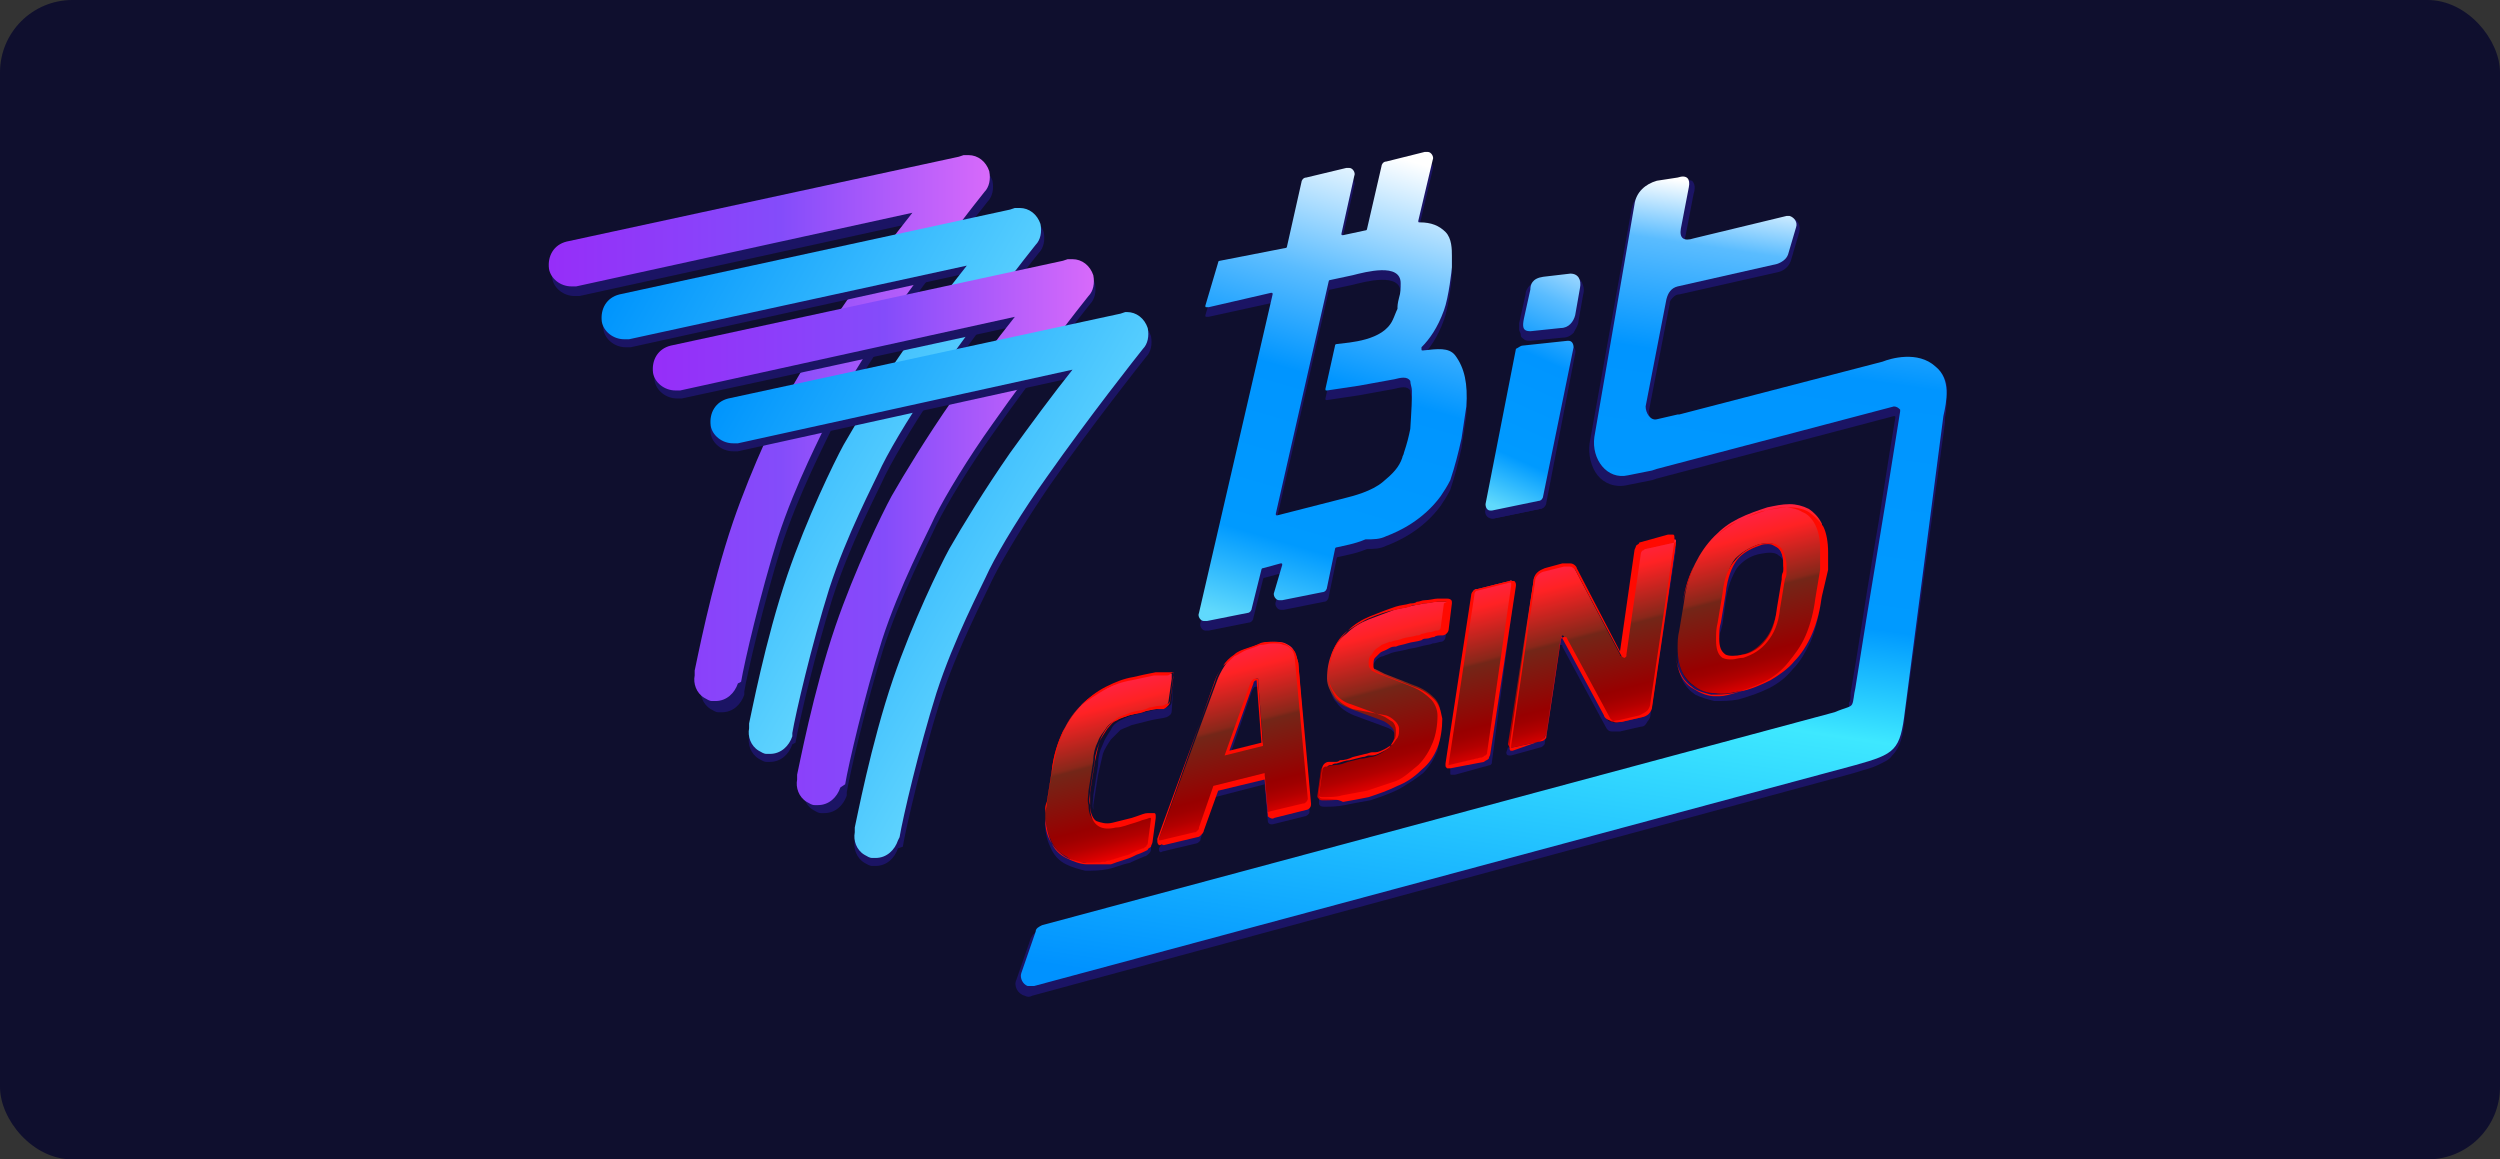 <?xml version="1.0" encoding="utf-8"?>
<svg xmlns="http://www.w3.org/2000/svg" width="138" height="64" viewBox="0 0 138 64" fill="none">
<rect x="0" y="0" width="138" height="64" fill="#333333" stroke="none"/>
<rect width="138" height="64" rx="4" fill="#0F0F2E"/>
<g clip-path="url(#clip0_2882_498)">
<path d="M86.685 15.457L85.183 15.634C84.564 15.722 84.476 15.987 84.387 16.341L84.122 17.932C84.034 18.373 84.122 18.639 84.476 18.639L86.155 18.462C86.597 18.462 86.862 18.02 86.95 17.755L87.215 16.253C87.304 15.811 87.215 15.457 86.685 15.457Z" fill="#1B1464"/>
<path d="M86.508 19.168L84.034 19.433C83.945 19.433 83.768 19.521 83.768 19.698L82.089 28.27C82.089 28.447 82.178 28.535 82.355 28.623C82.355 28.623 82.355 28.623 82.443 28.623L85.006 28.093C85.094 28.093 85.271 28.005 85.271 27.828L86.861 19.61C86.773 19.344 86.685 19.168 86.508 19.168Z" fill="#1B1464"/>
<path fill-rule="evenodd" clip-rule="evenodd" d="M107.01 20.406C106.48 19.964 105.773 19.876 105.243 19.876C104.713 19.876 104.182 20.052 103.917 20.052C103.917 20.052 103.917 20.052 103.829 20.052L92.606 22.969H92.517L91.369 23.234C91.28 23.234 91.192 23.234 91.103 23.057C91.015 22.969 91.015 22.792 91.015 22.703L92.164 16.783C92.164 16.606 92.252 16.517 92.341 16.429C92.429 16.341 92.517 16.252 92.694 16.252L98.173 15.015C98.527 14.927 98.792 14.662 98.88 14.308L99.322 12.806C99.41 12.452 99.234 12.099 98.88 12.011C98.792 12.011 98.703 12.011 98.615 12.011L93.49 13.248C93.401 13.248 93.224 13.336 93.224 13.336C93.136 13.336 93.136 13.336 93.048 13.336C93.048 13.336 92.959 13.248 93.048 12.983L93.49 10.685C93.578 10.42 93.578 10.155 93.401 9.978C93.136 9.89 92.871 9.89 92.606 9.978L91.369 10.243C90.662 10.42 90.131 10.95 90.043 11.657L87.745 24.471C87.657 25.09 87.834 25.797 88.187 26.238C88.541 26.68 89.159 26.945 89.866 26.769L91.192 26.503L91.457 26.415L104.536 22.969C104.624 22.969 104.624 22.969 104.624 23.057C104.182 25.62 103.829 28.183 103.387 30.657C102.945 33.22 102.592 35.782 102.15 38.257C102.15 38.345 102.15 38.345 102.15 38.434C102.15 38.522 102.15 38.699 102.062 38.787C102.062 38.875 102.062 38.964 102.062 38.964C102.062 39.052 102.062 39.052 102.062 39.052C102.062 39.052 101.973 39.141 101.885 39.141C101.796 39.229 101.62 39.229 101.355 39.317H101.266L57.434 51.336C57.169 51.424 56.992 51.601 56.904 51.778L56.108 54.075C55.932 54.429 56.197 54.871 56.55 54.959C56.727 55.047 56.816 55.047 56.992 54.959L102.327 42.675C102.857 42.499 103.299 42.41 103.652 42.233C104.006 42.057 104.271 41.968 104.448 41.703C104.889 41.261 105.066 40.643 105.155 39.494L107.364 23.322C107.364 23.234 107.364 23.145 107.364 23.057C107.452 22.703 107.452 22.262 107.452 21.908C107.541 21.378 107.452 20.848 107.01 20.406Z" fill="#1B1464"/>
<path d="M106.834 20.228C105.861 19.344 104.359 19.786 103.917 19.963L92.694 22.879H92.606L91.457 23.144C91.103 23.233 90.838 22.791 90.838 22.437L91.987 16.517C92.076 16.163 92.252 15.898 92.606 15.81L98.085 14.572C98.35 14.484 98.615 14.307 98.703 14.042L99.145 12.54C99.234 12.275 99.057 12.01 98.792 11.921C98.703 11.921 98.615 11.921 98.615 11.921L93.49 13.158C92.959 13.335 92.694 13.158 92.782 12.628L93.224 10.331C93.313 9.889 93.136 9.624 92.606 9.8L91.457 9.977C90.838 10.154 90.308 10.596 90.22 11.303L88.01 24.116C87.834 25.354 88.717 26.503 89.866 26.237L91.192 25.972L91.457 25.884L104.536 22.437C104.713 22.437 104.801 22.526 104.889 22.614V22.703C104.094 27.828 103.21 32.865 102.415 37.991C102.327 38.344 102.327 38.698 102.238 38.874C102.15 39.051 101.885 39.051 101.266 39.316L57.522 51.07C57.346 51.158 57.169 51.246 57.169 51.423L56.374 53.721C56.285 53.986 56.462 54.339 56.727 54.428C56.815 54.428 56.904 54.428 57.081 54.428L102.415 42.233C104.624 41.614 104.889 41.437 105.154 39.228L107.275 22.968C107.452 22.172 107.717 20.935 106.834 20.228Z" fill="url(#paint0_linear_2882_498)"/>
<path fill-rule="evenodd" clip-rule="evenodd" d="M86.685 15.28C86.95 15.28 87.215 15.369 87.303 15.546C87.392 15.722 87.48 15.987 87.392 16.252L87.127 17.755C87.127 17.931 86.95 18.197 86.862 18.373C86.685 18.55 86.508 18.639 86.243 18.639L84.475 18.815C84.387 18.815 84.21 18.815 84.122 18.727C84.034 18.639 83.945 18.639 83.945 18.462C83.945 18.373 83.857 18.285 83.857 18.197C83.857 18.108 83.857 18.02 83.857 17.843L84.21 16.252C84.21 16.076 84.299 15.899 84.475 15.722C84.652 15.546 84.829 15.457 85.183 15.369L86.685 15.28Z" fill="#1B1464"/>
<path fill-rule="evenodd" clip-rule="evenodd" d="M86.508 18.991C86.773 18.991 87.038 19.256 86.95 19.521L85.359 27.74C85.359 27.917 85.182 28.093 85.006 28.093L82.443 28.624H82.355C82.089 28.624 81.913 28.359 82.001 28.093L83.68 19.521C83.68 19.345 83.857 19.168 84.122 19.168L86.508 18.991Z" fill="#1B1464"/>
<path fill-rule="evenodd" clip-rule="evenodd" d="M85.182 15.279L86.685 15.103C87.126 15.103 87.303 15.456 87.215 15.898L86.95 17.4C86.861 17.754 86.596 18.107 86.154 18.107L84.475 18.284C84.034 18.284 84.034 18.019 84.122 17.577L84.475 15.986C84.475 15.721 84.564 15.368 85.182 15.279ZM84.034 19.079L86.508 18.814H86.596C86.773 18.814 86.861 18.991 86.861 19.168L85.182 27.386C85.182 27.475 85.094 27.651 84.917 27.651L82.355 28.182H82.266C82.089 28.182 82.001 28.005 82.001 27.828L83.68 19.256C83.857 19.168 83.945 19.079 84.034 19.079Z" fill="url(#paint1_linear_2882_498)"/>
<path d="M76.522 30.126C77.229 29.861 78.555 29.242 79.527 27.917C79.704 27.652 79.88 27.387 80.057 27.033C80.322 26.238 80.499 25.531 80.676 24.735C80.764 24.117 80.852 23.587 80.941 22.968C81.029 21.731 80.852 20.847 80.322 20.14C79.969 19.698 79.35 19.787 78.555 19.875C78.466 19.875 78.466 19.875 78.466 19.787V19.698C78.908 19.256 79.35 18.638 79.704 17.666C79.969 16.959 80.145 15.368 80.145 15.28V14.661C80.145 14.308 80.145 13.689 79.792 13.336C79.438 12.982 78.996 12.805 78.378 12.805C78.29 12.805 78.29 12.805 78.29 12.717L79.085 9.359C79.173 9.182 78.996 8.917 78.82 8.917C78.731 8.917 78.731 8.917 78.643 8.917L76.522 9.447C76.345 9.447 76.257 9.624 76.257 9.712L75.462 13.159C75.462 13.159 75.462 13.247 75.373 13.247L74.136 13.512C74.048 13.512 74.048 13.512 74.048 13.424L74.755 10.243C74.843 10.066 74.666 9.801 74.49 9.801C74.401 9.801 74.401 9.801 74.313 9.801L72.104 10.331C71.927 10.331 71.838 10.508 71.838 10.596L71.043 14.131C71.043 14.131 71.043 14.219 70.955 14.219L67.332 14.926C67.332 14.926 67.243 14.926 67.243 15.015L66.536 17.401C66.536 17.489 66.536 17.489 66.625 17.489C66.625 17.489 66.624 17.489 66.713 17.489L70.336 16.694C70.424 16.694 70.424 16.694 70.424 16.782L66.271 34.368C66.183 34.545 66.359 34.81 66.536 34.81C66.625 34.81 66.624 34.81 66.713 34.81L68.922 34.368C69.099 34.368 69.187 34.191 69.187 34.103L69.718 31.982C69.718 31.982 69.718 31.893 69.806 31.893L70.778 31.628C70.866 31.628 70.866 31.628 70.866 31.717L70.424 33.219C70.336 33.396 70.513 33.661 70.69 33.661C70.778 33.661 70.778 33.661 70.866 33.661L73.076 33.219C73.252 33.219 73.341 33.042 73.341 32.954L73.783 30.833C73.783 30.833 73.783 30.745 73.871 30.745C74.225 30.656 74.843 30.568 75.462 30.303C75.815 30.303 76.169 30.303 76.522 30.126ZM77.936 22.438C77.936 22.968 77.848 24.117 77.848 24.205C77.759 24.647 77.671 25.001 77.494 25.531C77.494 25.619 77.406 25.708 77.406 25.796C77.229 26.326 76.876 26.68 76.345 27.122C75.727 27.652 74.666 27.917 74.313 28.005L70.513 28.977C70.424 28.977 70.424 28.977 70.424 28.889L73.341 16.075C73.341 16.075 73.341 15.987 73.429 15.987L74.666 15.722C75.373 15.545 77.317 15.015 77.317 16.163C77.317 16.429 77.317 16.694 77.229 16.959C77.141 17.312 77.141 17.401 77.141 17.577C77.052 17.754 76.964 18.019 76.876 18.196C76.345 19.345 74.49 19.433 73.783 19.522C73.783 19.522 73.694 19.522 73.694 19.61L73.164 21.996C73.164 22.084 73.164 22.084 73.252 22.084C73.871 21.996 74.401 21.908 75.02 21.819L76.964 21.466C77.317 21.377 77.671 21.289 77.848 21.554C77.848 21.731 77.936 21.908 77.936 22.084C77.936 22.173 77.936 22.349 77.936 22.438Z" fill="#1B1464"/>
<path d="M76.522 29.596C77.229 29.331 78.555 28.712 79.527 27.387C79.704 27.122 79.88 26.857 80.057 26.503C80.322 25.708 80.499 25.001 80.676 24.206C80.764 23.587 80.852 23.057 80.941 22.438C81.029 21.201 80.852 20.317 80.322 19.61C79.969 19.168 79.35 19.257 78.555 19.345C78.466 19.345 78.466 19.345 78.466 19.257V19.168C78.908 18.727 79.35 18.108 79.704 17.136C79.969 16.429 80.145 14.838 80.145 14.75V14.131C80.145 13.778 80.145 13.159 79.792 12.806C79.438 12.452 78.996 12.275 78.378 12.275C78.29 12.275 78.29 12.275 78.29 12.187L79.085 8.829C79.173 8.652 78.996 8.387 78.82 8.387C78.731 8.387 78.731 8.387 78.643 8.387L76.522 8.917C76.345 8.917 76.257 9.094 76.257 9.182L75.462 12.629C75.462 12.629 75.462 12.717 75.373 12.717L74.136 12.982C74.048 12.982 74.048 12.982 74.048 12.894L74.755 9.713C74.843 9.536 74.666 9.271 74.49 9.271C74.401 9.271 74.401 9.271 74.313 9.271L72.104 9.801C71.927 9.801 71.838 9.978 71.838 10.066L71.043 13.601C71.043 13.601 71.043 13.689 70.955 13.689L67.332 14.396C67.332 14.396 67.243 14.396 67.243 14.485L66.536 16.871C66.536 16.959 66.536 16.959 66.624 16.959C66.624 16.959 66.624 16.959 66.713 16.959L70.159 16.164C70.248 16.164 70.248 16.164 70.248 16.252L66.183 33.838C66.094 34.015 66.271 34.28 66.448 34.28C66.536 34.28 66.536 34.28 66.624 34.28L68.834 33.838C69.011 33.838 69.099 33.661 69.099 33.573L69.629 31.452C69.629 31.452 69.629 31.364 69.718 31.364L70.69 31.099C70.778 31.099 70.778 31.099 70.778 31.187L70.336 32.689C70.248 32.866 70.424 33.131 70.601 33.131C70.69 33.131 70.69 33.131 70.778 33.131L72.987 32.689C73.164 32.689 73.252 32.512 73.252 32.424L73.694 30.303C73.694 30.303 73.694 30.215 73.783 30.215C74.136 30.126 74.755 30.038 75.373 29.773C75.815 29.773 76.169 29.773 76.522 29.596ZM77.936 21.908C77.936 22.438 77.848 23.587 77.848 23.675C77.759 24.117 77.671 24.471 77.494 25.001C77.494 25.089 77.406 25.178 77.406 25.266C77.229 25.796 76.876 26.15 76.345 26.592C75.727 27.122 74.666 27.387 74.313 27.475L70.513 28.447C70.424 28.447 70.424 28.447 70.424 28.359L73.341 15.545C73.341 15.545 73.341 15.457 73.429 15.457L74.666 15.192C75.373 15.015 77.317 14.485 77.317 15.633C77.317 15.899 77.317 16.164 77.229 16.429C77.141 16.782 77.141 16.871 77.141 17.047C77.052 17.224 76.964 17.489 76.876 17.666C76.345 18.815 74.49 18.903 73.783 18.992C73.783 18.992 73.694 18.992 73.694 19.08L73.164 21.466C73.164 21.554 73.164 21.554 73.252 21.554C73.871 21.466 74.401 21.378 75.02 21.289L76.964 20.936C77.317 20.847 77.671 20.759 77.848 21.024C77.848 21.201 77.936 21.378 77.936 21.554C77.936 21.643 77.936 21.82 77.936 21.908Z" fill="url(#paint2_linear_2882_498)"/>
<path d="M64.768 37.813V37.725L64.68 38.697C64.68 38.874 64.592 38.962 64.415 39.051L63.531 39.227C63.178 39.316 62.824 39.404 62.471 39.492C62.206 39.581 62.029 39.669 61.852 39.758C61.675 39.846 61.41 40.023 61.322 40.288C61.145 40.553 60.968 40.818 60.88 41.083C60.703 41.437 60.615 41.79 60.615 42.232L60.35 43.911C60.35 44.176 60.261 44.441 60.35 44.706V44.795C60.35 44.706 60.35 44.53 60.35 44.441L60.615 42.762C60.703 42.409 60.792 41.967 60.88 41.613C60.968 41.348 61.145 41.083 61.322 40.818C61.499 40.641 61.675 40.465 61.852 40.288C62.029 40.199 62.294 40.111 62.471 40.023C62.824 39.934 63.178 39.846 63.531 39.758C63.885 39.669 64.15 39.669 64.415 39.581C64.592 39.492 64.68 39.404 64.68 39.227L64.768 37.813ZM63.708 45.413L63.531 46.385C63.531 46.474 63.443 46.562 63.443 46.651C63.355 46.739 63.266 46.739 63.178 46.827C62.913 46.916 62.648 47.092 62.382 47.181C61.941 47.358 61.587 47.446 61.145 47.534C60.703 47.623 60.35 47.711 59.908 47.623C59.554 47.623 59.201 47.534 58.848 47.269C58.494 47.092 58.229 46.827 58.052 46.474C57.876 46.12 57.787 45.678 57.699 45.148C57.699 45.325 57.699 45.502 57.699 45.59C57.699 46.12 57.876 46.562 58.052 46.916C58.229 47.269 58.494 47.534 58.848 47.711C59.201 47.888 59.554 47.976 59.908 48.064C60.35 48.064 60.703 48.064 61.145 47.976C61.587 47.888 61.941 47.711 62.382 47.623C62.736 47.446 63.001 47.358 63.178 47.269C63.266 47.269 63.355 47.181 63.443 47.092C63.531 47.004 63.531 46.916 63.531 46.827L63.708 45.59C63.708 45.502 63.708 45.413 63.708 45.413Z" fill="#1B1464"/>
<path d="M64.68 37.462L64.503 38.699C64.503 38.876 64.327 38.964 64.238 39.052C63.973 39.141 63.708 39.141 63.355 39.229C63.001 39.317 62.648 39.406 62.294 39.494C62.029 39.583 61.852 39.671 61.587 39.759C61.41 39.848 61.145 40.024 61.057 40.201C60.88 40.466 60.703 40.643 60.615 40.908C60.438 41.261 60.35 41.615 60.35 41.968L60.085 43.648C60.085 43.913 59.996 44.178 60.085 44.443C60.085 44.973 60.261 45.238 60.527 45.415C60.792 45.503 61.145 45.592 61.499 45.503C61.852 45.415 62.206 45.327 62.559 45.238C62.913 45.15 63.178 45.062 63.443 44.973C63.62 44.973 63.708 44.973 63.708 45.15L63.531 46.387C63.531 46.475 63.443 46.564 63.443 46.652C63.355 46.74 63.266 46.74 63.178 46.829C62.913 46.917 62.648 47.094 62.382 47.182C61.941 47.359 61.587 47.447 61.145 47.536C60.703 47.624 60.35 47.713 59.908 47.624C59.554 47.624 59.201 47.536 58.848 47.271C58.494 47.094 58.229 46.829 58.052 46.475C57.876 46.122 57.787 45.769 57.699 45.238C57.699 45.062 57.699 44.973 57.699 44.796C57.699 44.62 57.699 44.443 57.787 44.266L58.052 42.587C58.141 41.703 58.406 40.996 58.671 40.378C58.936 39.848 59.289 39.317 59.731 38.876C60.085 38.522 60.615 38.169 61.057 37.992C61.587 37.727 62.029 37.55 62.559 37.462C63.001 37.373 63.355 37.285 63.796 37.196C64.061 37.196 64.238 37.196 64.503 37.196C64.592 37.196 64.592 37.196 64.68 37.196C64.68 37.373 64.68 37.373 64.68 37.462Z" fill="url(#paint3_linear_2882_498)"/>
<path d="M60.173 47.712C60.085 47.712 59.996 47.712 59.996 47.712C59.643 47.712 59.201 47.535 58.848 47.359C58.494 47.182 58.229 46.917 58.052 46.563C57.876 46.21 57.787 45.768 57.699 45.238V44.796C57.699 44.619 57.699 44.442 57.787 44.266L58.052 42.587C58.141 41.703 58.406 40.908 58.671 40.377C58.936 39.847 59.289 39.317 59.731 38.875C60.085 38.522 60.527 38.168 61.057 37.903C61.587 37.638 62.029 37.461 62.559 37.373C62.913 37.284 63.355 37.196 63.796 37.108C64.061 37.108 64.238 37.108 64.503 37.108C64.592 37.108 64.68 37.108 64.68 37.108C64.768 37.108 64.768 37.196 64.768 37.284V37.373L64.592 38.698C64.592 38.875 64.415 39.052 64.238 39.14C64.061 39.14 63.973 39.14 63.796 39.14C63.62 39.14 63.443 39.228 63.266 39.228L63.089 39.317C62.824 39.405 62.559 39.405 62.294 39.494C62.117 39.582 61.852 39.582 61.675 39.759C61.41 39.847 61.322 40.024 61.145 40.201C60.968 40.466 60.792 40.731 60.703 40.908C60.615 41.261 60.438 41.614 60.438 41.968L60.173 43.647C60.173 43.912 60.085 44.177 60.173 44.442C60.173 44.884 60.35 45.238 60.527 45.326C60.792 45.414 61.057 45.503 61.41 45.414C61.764 45.326 62.117 45.238 62.471 45.149L62.736 45.061C63.001 44.973 63.178 44.884 63.355 44.884H63.443C63.531 44.884 63.62 44.884 63.708 44.884C63.796 44.884 63.796 44.973 63.796 45.061V45.149L63.62 46.475C63.62 46.563 63.531 46.652 63.531 46.74C63.443 46.828 63.355 46.828 63.355 46.917C63.178 47.005 63.001 47.094 62.736 47.182L62.559 47.27C62.206 47.447 61.764 47.535 61.322 47.712C60.88 47.712 60.527 47.712 60.173 47.712ZM64.415 37.284C64.15 37.284 63.973 37.284 63.708 37.284C63.266 37.373 62.913 37.461 62.471 37.55C61.941 37.638 61.41 37.815 60.968 38.08C60.527 38.345 60.085 38.61 59.643 38.963C59.201 39.405 58.848 39.935 58.671 40.466C58.406 40.996 58.229 41.791 58.052 42.675L57.787 44.354C57.787 44.531 57.699 44.708 57.699 44.884V45.326C57.699 45.856 57.876 46.298 58.052 46.563C58.229 46.828 58.494 47.094 58.759 47.27C59.024 47.447 59.466 47.535 59.82 47.624C60.261 47.624 60.703 47.624 61.057 47.535C61.499 47.447 61.941 47.27 62.294 47.182L62.471 47.094C62.648 47.005 62.824 46.917 63.089 46.828C63.178 46.828 63.178 46.74 63.266 46.74C63.266 46.652 63.355 46.652 63.355 46.563L63.531 45.238C63.531 45.149 63.531 45.149 63.531 45.149C63.531 45.149 63.531 45.149 63.443 45.149C63.266 45.238 63.089 45.238 62.913 45.326L62.648 45.414C62.294 45.503 61.941 45.68 61.587 45.68C61.234 45.768 60.88 45.768 60.615 45.591C60.35 45.414 60.173 45.061 60.173 44.531C60.173 44.266 60.173 44.089 60.173 43.735L60.438 42.056C60.527 41.614 60.615 41.261 60.703 40.908C60.792 40.642 60.968 40.377 61.145 40.112C61.322 39.935 61.499 39.759 61.764 39.582C62.029 39.494 62.206 39.405 62.471 39.317C62.736 39.228 63.001 39.228 63.266 39.14L63.443 39.052C63.62 39.052 63.796 38.963 63.973 38.963C64.15 38.963 64.238 38.963 64.327 38.875C64.503 38.875 64.592 38.787 64.592 38.61L64.768 37.284V37.196V37.108C64.503 37.284 64.503 37.284 64.415 37.284Z" fill="#FF0A01"/>
<path d="M69.453 37.638C69.453 37.55 69.453 37.55 69.453 37.462H69.364C69.276 37.462 69.188 37.55 69.099 37.727L67.774 41.615L67.95 41.527L69.099 38.169C69.188 37.992 69.188 37.904 69.364 37.904C69.453 37.904 69.453 37.904 69.453 37.904C69.453 37.992 69.453 37.992 69.453 38.08L69.718 41.085L69.453 37.638ZM69.453 37.638C69.453 37.55 69.453 37.55 69.453 37.462H69.364C69.276 37.462 69.188 37.55 69.099 37.727L67.774 41.615L67.95 41.527L69.099 38.169C69.188 37.992 69.188 37.904 69.364 37.904C69.453 37.904 69.453 37.904 69.453 37.904C69.453 37.992 69.453 37.992 69.453 38.08L69.718 41.085L69.453 37.638ZM72.281 44.443C72.192 44.531 72.104 44.62 72.104 44.62L70.336 45.062C70.248 45.062 70.248 45.062 70.16 45.062C70.071 45.062 70.071 44.973 70.071 44.885L69.894 42.852L67.155 43.559L66.36 45.857C66.36 45.945 66.271 46.034 66.271 46.034C66.183 46.122 66.183 46.122 66.094 46.122L64.239 46.564H64.15L63.974 46.829V46.917C63.974 47.006 64.062 47.094 64.15 47.006L66.006 46.564C66.094 46.564 66.183 46.475 66.183 46.475C66.271 46.387 66.271 46.387 66.271 46.299L67.067 44.001L69.806 43.294L69.983 45.327C69.983 45.415 70.071 45.503 70.16 45.503H70.248L72.015 45.062C72.104 45.062 72.192 44.973 72.192 44.973C72.281 44.885 72.281 44.885 72.281 44.797V44.443ZM69.453 37.638C69.453 37.55 69.453 37.55 69.453 37.462H69.364C69.276 37.462 69.188 37.55 69.099 37.727L67.774 41.615L67.95 41.527L69.099 38.169C69.188 37.992 69.188 37.904 69.364 37.904C69.453 37.904 69.453 37.904 69.453 37.904C69.453 37.992 69.453 37.992 69.453 38.08L69.718 41.085L69.453 37.638Z" fill="#1B1464"/>
<path d="M72.281 44.266C72.281 44.354 72.281 44.443 72.192 44.443C72.104 44.531 72.104 44.531 72.015 44.531L70.248 44.973C70.16 44.973 70.071 44.973 69.983 44.885V44.796L69.806 42.764L67.067 43.471L66.271 45.768C66.271 45.857 66.183 45.945 66.183 45.945C66.094 46.033 66.094 46.033 66.006 46.033L64.15 46.475C64.062 46.475 63.974 46.475 63.974 46.387V46.299L67.155 37.638C67.243 37.373 67.42 37.02 67.597 36.755C67.774 36.489 67.95 36.313 68.216 36.136C68.392 35.959 68.657 35.871 68.922 35.782C69.188 35.694 69.364 35.606 69.629 35.517C69.894 35.429 70.071 35.429 70.336 35.429C70.513 35.429 70.778 35.429 70.955 35.517C71.132 35.606 71.308 35.694 71.397 35.871C71.485 36.047 71.574 36.224 71.662 36.578L72.281 44.266ZM69.453 37.638C69.453 37.55 69.453 37.55 69.453 37.462H69.364C69.276 37.462 69.188 37.55 69.099 37.727L67.774 41.526L69.718 40.996L69.453 37.638Z" fill="url(#paint4_linear_2882_498)"/>
<path d="M64.062 46.652C63.974 46.652 63.974 46.652 63.974 46.652C63.974 46.652 63.885 46.564 63.885 46.475C63.885 46.475 63.885 46.387 63.885 46.299L67.067 37.638C67.155 37.285 67.332 37.02 67.508 36.755C67.685 36.489 67.862 36.313 68.127 36.136C68.304 35.959 68.569 35.871 68.834 35.782C69.099 35.694 69.364 35.606 69.541 35.517C69.718 35.429 69.983 35.429 70.248 35.429C70.425 35.429 70.69 35.429 70.867 35.517C71.132 35.606 71.22 35.782 71.397 35.871C71.574 36.047 71.574 36.313 71.662 36.578L72.369 44.354C72.369 44.443 72.369 44.531 72.281 44.62C72.192 44.708 72.104 44.708 72.104 44.708L70.336 45.15C70.248 45.238 70.071 45.15 69.983 45.061V44.973L69.806 43.029L67.243 43.647L66.448 45.857C66.448 45.945 66.36 46.033 66.271 46.122C66.183 46.21 66.094 46.21 66.094 46.21L64.239 46.652C64.062 46.564 64.062 46.652 64.062 46.652ZM70.425 35.517C70.336 35.517 70.336 35.517 70.248 35.517C69.983 35.517 69.806 35.606 69.541 35.606C69.364 35.694 69.099 35.782 68.834 35.871C68.569 35.959 68.392 36.136 68.127 36.224C67.95 36.401 67.774 36.578 67.508 36.755C67.332 37.02 67.155 37.285 67.067 37.55L63.974 46.299V46.387C63.974 46.387 63.974 46.387 64.062 46.387L65.918 45.945C66.006 45.945 66.006 45.945 66.094 45.857C66.183 45.768 66.183 45.768 66.183 45.68L66.978 43.382L69.806 42.675L69.983 44.796C69.983 44.796 70.071 44.885 70.071 44.796L71.927 44.354C72.015 44.354 72.015 44.354 72.104 44.266C72.104 44.266 72.192 44.178 72.192 44.089L71.485 36.489C71.485 36.224 71.397 35.959 71.308 35.871C71.22 35.782 71.043 35.606 70.867 35.606C70.69 35.517 70.513 35.517 70.425 35.517ZM67.597 41.703L69.011 37.727C69.099 37.55 69.188 37.462 69.276 37.462C69.364 37.462 69.453 37.462 69.453 37.462C69.453 37.55 69.453 37.55 69.453 37.638L69.718 41.173L67.597 41.703ZM69.364 37.55C69.276 37.55 69.188 37.638 69.188 37.727L67.862 41.438L69.629 40.996L69.364 37.55Z" fill="#FF0A01"/>
<path d="M80.057 33.75L79.88 34.722C79.88 34.899 79.792 34.987 79.615 34.987C79.527 34.987 79.35 34.987 79.173 35.075L78.466 35.252C78.201 35.341 77.936 35.341 77.671 35.429C77.406 35.517 77.141 35.517 76.876 35.606H76.787C76.699 35.606 76.522 35.694 76.434 35.694C76.257 35.782 76.169 35.782 76.08 35.871C75.992 35.959 75.992 35.959 75.903 36.048C75.903 36.048 75.815 36.136 75.815 36.224C75.727 36.401 75.727 36.489 75.727 36.666C75.727 36.755 75.727 36.755 75.727 36.843V36.755C75.815 36.666 75.903 36.489 75.992 36.401C76.08 36.313 76.257 36.224 76.345 36.224C76.522 36.136 76.611 36.136 76.787 36.048C77.052 35.959 77.229 35.959 77.583 35.871C77.848 35.782 78.113 35.782 78.378 35.694C78.643 35.606 78.908 35.606 79.085 35.517C79.262 35.517 79.438 35.429 79.527 35.429C79.704 35.429 79.792 35.252 79.792 35.164L80.057 33.75ZM79.527 39.936C79.527 40.289 79.438 40.643 79.262 40.996C79.085 41.438 78.731 41.88 78.466 42.233C78.113 42.587 77.671 42.941 77.141 43.117C76.611 43.382 76.169 43.559 75.55 43.736C75.108 43.824 74.666 43.913 74.136 44.001C73.783 44.089 73.429 44.089 72.987 44.089C72.899 44.089 72.811 44.089 72.811 44.001V44.355C72.811 44.443 72.899 44.531 73.076 44.531C73.429 44.531 73.783 44.531 74.225 44.443C74.666 44.355 75.108 44.266 75.638 44.178C76.169 44.001 76.699 43.824 77.229 43.559C77.671 43.294 78.113 43.029 78.555 42.675C78.908 42.322 79.173 41.88 79.35 41.438C79.438 40.996 79.527 40.466 79.527 39.936ZM76.964 40.024C76.876 39.936 76.699 39.759 76.434 39.671L74.755 39.052C74.313 38.875 73.959 38.699 73.783 38.345C73.606 38.08 73.517 37.727 73.429 37.373C73.429 37.55 73.429 37.638 73.429 37.815C73.429 38.169 73.517 38.522 73.783 38.787C73.959 39.052 74.313 39.317 74.755 39.494L76.434 40.113C76.699 40.201 76.876 40.289 76.964 40.466C77.052 40.554 77.052 40.643 77.141 40.731C77.141 40.643 77.141 40.466 77.141 40.378C77.052 40.289 77.052 40.113 76.964 40.024Z" fill="#1B1464"/>
<path d="M80.057 33.308L79.88 34.633C79.88 34.81 79.792 34.899 79.615 34.899C79.527 34.899 79.35 34.899 79.173 34.987C78.996 35.075 78.731 35.075 78.466 35.164C78.201 35.252 77.936 35.252 77.671 35.34C77.406 35.429 77.141 35.429 76.876 35.517C76.699 35.517 76.611 35.606 76.434 35.694C76.257 35.782 76.169 35.782 76.08 35.871C75.992 35.959 75.903 36.047 75.815 36.224C75.727 36.401 75.727 36.489 75.727 36.666C75.727 36.754 75.815 36.931 75.903 36.931C76.08 37.02 76.257 37.108 76.434 37.196L78.024 37.815C78.555 37.992 78.908 38.257 79.173 38.522C79.438 38.787 79.527 39.14 79.527 39.494C79.527 40.024 79.438 40.554 79.262 41.085C79.085 41.526 78.731 41.968 78.466 42.322C78.113 42.675 77.671 43.029 77.141 43.206C76.611 43.471 76.169 43.647 75.55 43.824C75.108 43.913 74.666 44.001 74.136 44.089C73.783 44.178 73.429 44.178 72.987 44.178C72.811 44.178 72.811 44.089 72.722 44.001V43.913L72.899 42.587C72.899 42.41 72.987 42.322 73.164 42.322C73.341 42.322 73.517 42.233 73.694 42.233C73.959 42.233 74.136 42.145 74.401 42.057L75.108 41.88C75.373 41.88 75.55 41.792 75.638 41.792C75.815 41.792 75.992 41.703 76.169 41.615C76.345 41.526 76.434 41.438 76.611 41.35C76.699 41.261 76.876 41.085 76.876 40.996C76.964 40.819 76.964 40.643 76.964 40.466C76.964 40.289 76.876 40.201 76.787 40.112C76.699 40.024 76.522 39.847 76.257 39.759L74.578 39.14C74.136 38.964 73.783 38.787 73.606 38.434C73.429 38.168 73.252 37.815 73.252 37.461C73.252 36.931 73.341 36.489 73.517 36.047C73.694 35.606 73.959 35.252 74.313 34.987C74.666 34.633 75.108 34.368 75.55 34.192C75.992 34.015 76.522 33.838 76.964 33.661C77.229 33.573 77.494 33.573 77.759 33.485C78.024 33.396 78.29 33.396 78.555 33.308C78.82 33.308 79.085 33.22 79.262 33.22C79.438 33.22 79.615 33.22 79.792 33.22C79.969 33.131 80.057 33.22 80.057 33.308Z" fill="url(#paint5_linear_2882_498)"/>
<path d="M73.076 44.089C72.811 44.089 72.811 44.001 72.811 43.824V43.736L72.987 42.41C72.987 42.233 73.164 42.056 73.341 42.056H73.429C73.517 42.056 73.606 42.056 73.694 42.056C73.783 42.056 73.871 42.056 73.959 41.968C74.225 41.968 74.49 41.88 74.666 41.791L75.373 41.615C75.462 41.615 75.638 41.526 75.727 41.526C75.815 41.526 75.903 41.526 75.903 41.526C76.08 41.526 76.257 41.438 76.434 41.349C76.611 41.261 76.699 41.173 76.876 41.084C76.964 40.996 77.052 40.819 77.141 40.731C77.229 40.554 77.229 40.466 77.229 40.201C77.229 40.112 77.141 39.936 77.052 39.847C76.964 39.759 76.787 39.582 76.522 39.494L74.666 39.14C74.225 38.964 73.871 38.698 73.694 38.433C73.517 38.08 73.341 37.815 73.341 37.461C73.341 36.931 73.429 36.401 73.606 35.959C73.783 35.517 74.048 35.163 74.401 34.81C74.755 34.456 75.197 34.191 75.638 34.015C76.08 33.838 76.522 33.661 77.052 33.484C77.317 33.396 77.583 33.396 77.848 33.308C77.936 33.308 78.113 33.308 78.201 33.219C78.378 33.219 78.466 33.131 78.643 33.131C78.908 33.131 79.173 33.043 79.35 33.043C79.527 33.043 79.704 33.043 79.88 33.043C80.057 33.043 80.145 33.131 80.145 33.219V33.308L79.969 34.722C79.969 34.898 79.792 35.075 79.615 35.075H79.527C79.438 35.075 79.262 35.075 79.173 35.163C78.996 35.163 78.908 35.252 78.731 35.252C78.643 35.252 78.555 35.252 78.466 35.34C78.201 35.429 77.936 35.429 77.671 35.517C77.406 35.605 77.229 35.605 77.052 35.694H76.964C76.787 35.694 76.699 35.782 76.522 35.87C76.345 35.959 76.257 35.959 76.169 36.047C76.08 36.136 75.992 36.224 75.903 36.312C75.815 36.401 75.815 36.578 75.815 36.754C75.815 36.843 75.815 36.931 75.903 37.019C76.08 37.108 76.257 37.196 76.434 37.284L78.025 37.903C78.555 38.08 78.908 38.345 79.173 38.61C79.438 38.875 79.527 39.229 79.615 39.67C79.615 40.201 79.527 40.819 79.35 41.261C79.173 41.703 78.908 42.145 78.466 42.498C78.025 42.94 77.583 43.205 77.141 43.382C76.611 43.647 76.08 43.824 75.55 44.001C75.108 44.089 74.666 44.177 74.136 44.266C73.783 44.089 73.429 44.089 73.076 44.089ZM79.88 33.219C79.704 33.219 79.615 33.219 79.35 33.219C79.173 33.219 78.908 33.308 78.643 33.308C78.466 33.308 78.378 33.396 78.201 33.396C78.113 33.396 77.936 33.396 77.848 33.484C77.583 33.573 77.317 33.573 77.052 33.661C76.522 33.75 76.08 33.926 75.638 34.103C75.197 34.28 74.843 34.545 74.401 34.81C74.048 35.075 73.783 35.429 73.606 35.87C73.429 36.312 73.341 36.754 73.341 37.284C73.341 37.638 73.429 37.903 73.694 38.257C73.871 38.522 74.225 38.787 74.578 38.875L76.257 39.494C76.522 39.582 76.699 39.759 76.876 39.847C76.964 39.936 77.052 40.112 77.052 40.289C77.052 40.554 77.052 40.731 76.964 40.819C76.876 40.996 76.787 41.084 76.699 41.261C76.611 41.349 76.434 41.438 76.257 41.526C76.08 41.615 75.903 41.703 75.727 41.703C75.638 41.703 75.638 41.703 75.55 41.703C75.462 41.703 75.373 41.791 75.197 41.791L74.49 41.968C74.313 41.968 74.048 42.056 73.783 42.145C73.694 42.145 73.606 42.145 73.517 42.233C73.429 42.233 73.341 42.233 73.252 42.322H73.164C73.076 42.322 72.987 42.41 72.987 42.587L72.811 43.912C72.811 43.912 72.811 44.001 72.987 44.001C73.429 44.001 73.783 44.001 74.048 43.912C74.49 43.824 75.02 43.736 75.462 43.647C75.992 43.47 76.522 43.294 77.052 43.117C77.494 42.94 77.848 42.587 78.29 42.233C78.643 41.88 78.908 41.438 79.085 40.996C79.262 40.554 79.35 40.024 79.35 39.494C79.35 39.14 79.173 38.787 78.996 38.61C78.731 38.345 78.378 38.08 77.936 37.903L76.345 37.284C76.08 37.196 75.903 37.108 75.727 37.019C75.638 36.931 75.55 36.843 75.55 36.666C75.55 36.489 75.55 36.312 75.638 36.224C75.727 36.136 75.815 35.959 75.903 35.87C75.992 35.782 76.169 35.694 76.257 35.605C76.434 35.517 76.522 35.517 76.699 35.429H76.787C76.964 35.34 77.229 35.34 77.406 35.252C77.671 35.163 77.936 35.163 78.201 35.075C78.29 35.075 78.378 35.075 78.466 34.987C78.643 34.987 78.731 34.898 78.908 34.898C79.085 34.898 79.173 34.81 79.262 34.81H79.35C79.438 34.81 79.527 34.722 79.527 34.633L79.704 33.308L79.88 33.219C79.969 33.219 79.969 33.219 79.88 33.219Z" fill="#FF0A01"/>
<path d="M83.591 32.69V32.602L82.266 41.615C82.266 41.704 82.178 41.792 82.178 41.792C82.089 41.88 82.089 41.88 82.001 41.88L80.233 42.322C80.145 42.322 80.145 42.322 80.057 42.322V42.587V42.676C80.057 42.764 80.057 42.764 80.145 42.764C80.145 42.764 80.233 42.764 80.322 42.764L81.912 42.322C82.001 42.322 82.178 42.234 82.266 42.234C82.354 42.146 82.354 42.146 82.354 42.057L83.591 32.69Z" fill="#1B1464"/>
<path d="M83.592 32.248L82.178 41.527C82.178 41.616 82.09 41.704 82.09 41.704C82.001 41.792 82.001 41.792 81.913 41.792L80.145 42.234C80.057 42.234 80.057 42.234 79.969 42.234L79.88 42.146V42.058L81.294 32.779C81.294 32.602 81.383 32.514 81.559 32.514L83.327 32.072C83.415 31.983 83.504 32.072 83.592 32.248Z" fill="url(#paint6_linear_2882_498)"/>
<path d="M80.057 42.411C80.057 42.411 79.969 42.411 79.88 42.411C79.792 42.323 79.792 42.323 79.792 42.234V42.146L81.206 32.867C81.206 32.69 81.383 32.514 81.559 32.514L83.327 32.072C83.415 32.072 83.504 32.072 83.592 32.072C83.592 32.072 83.68 32.16 83.68 32.248V32.337L82.266 41.616C82.266 41.704 82.178 41.792 82.178 41.881C82.09 41.969 82.001 41.969 81.913 42.057L80.057 42.411ZM79.969 42.234C80.057 42.234 80.057 42.234 79.969 42.234L81.825 41.792C81.913 41.792 81.913 41.704 82.001 41.704C82.09 41.616 82.09 41.616 82.09 41.527L83.415 32.337V32.248C83.415 32.16 83.415 32.16 83.415 32.16C83.415 32.16 83.415 32.16 83.327 32.16L81.559 32.602C81.471 32.602 81.383 32.69 81.383 32.867L79.969 42.146V42.234Z" fill="#FF0A01"/>
<path d="M92.517 30.303C92.517 30.214 92.517 30.214 92.429 30.214L91.103 38.963C91.103 39.14 91.015 39.228 90.927 39.316C90.838 39.405 90.662 39.493 90.573 39.582L89.424 39.847C89.248 39.847 89.159 39.935 88.982 39.847C88.806 39.847 88.717 39.758 88.629 39.582L87.038 36.577L86.243 35.163C86.243 35.075 86.154 35.075 86.154 35.075L86.066 35.163L85.624 38.344L85.271 40.554C85.271 40.642 85.182 40.73 85.182 40.73C85.271 40.819 85.182 40.907 85.094 40.907L83.503 41.261C83.415 41.261 83.327 41.261 83.238 41.261L83.15 41.526C83.15 41.703 83.238 41.703 83.415 41.703L85.006 41.261C85.094 41.261 85.182 41.172 85.182 41.172C85.271 41.084 85.271 41.084 85.271 40.996L85.713 38.256L86.066 35.693C86.066 35.605 86.066 35.605 86.154 35.605C86.243 35.605 86.243 35.605 86.243 35.693L86.862 36.842L88.629 40.112C88.717 40.289 88.806 40.377 88.982 40.377C89.159 40.377 89.248 40.377 89.424 40.377L90.573 40.112C90.75 40.112 90.838 40.023 90.927 39.847C91.015 39.758 91.103 39.582 91.103 39.493L92.517 30.303Z" fill="#1B1464"/>
<path d="M92.517 29.86L91.192 38.962C91.192 39.139 91.103 39.228 91.015 39.316C90.927 39.404 90.75 39.493 90.662 39.581L89.513 39.846C89.336 39.846 89.248 39.934 89.071 39.846C88.894 39.846 88.806 39.758 88.717 39.581L86.331 35.163C86.331 35.074 86.243 35.074 86.243 35.074L86.154 35.163L85.359 40.465C85.359 40.553 85.271 40.642 85.271 40.642C85.271 40.907 85.182 40.907 85.094 40.907L83.503 41.26C83.327 41.26 83.327 41.26 83.238 41.083L84.652 32.069C84.652 31.893 84.741 31.804 84.829 31.716C84.917 31.628 85.094 31.539 85.182 31.451L86.154 31.186C86.331 31.186 86.42 31.186 86.596 31.186C86.773 31.186 86.862 31.274 86.95 31.451L89.424 36.135C89.424 36.223 89.513 36.223 89.513 36.223C89.513 36.223 89.513 36.223 89.601 36.223V36.135L90.396 30.567C90.396 30.479 90.485 30.39 90.485 30.39C90.573 30.302 90.573 30.302 90.662 30.302L92.252 29.949C92.429 29.683 92.517 29.772 92.517 29.86Z" fill="url(#paint7_linear_2882_498)"/>
<path d="M83.503 41.439C83.415 41.439 83.415 41.439 83.415 41.439C83.327 41.439 83.327 41.35 83.327 41.262V41.173L84.652 32.071C84.652 31.895 84.741 31.718 84.829 31.629C85.006 31.453 85.094 31.453 85.271 31.364L86.243 31.099C86.42 31.099 86.508 31.099 86.685 31.099C86.862 31.099 87.038 31.276 87.038 31.364L89.424 35.96L90.22 30.392C90.22 30.304 90.308 30.215 90.308 30.127C90.396 30.039 90.485 30.039 90.485 29.95L92.075 29.509C92.164 29.509 92.252 29.509 92.341 29.509C92.429 29.509 92.429 29.597 92.429 29.685V29.862L91.103 38.788C91.103 38.964 91.015 39.141 90.927 39.229C90.838 39.318 90.662 39.406 90.485 39.494L89.336 39.76C89.159 39.76 89.071 39.848 88.894 39.76C88.717 39.76 88.541 39.583 88.541 39.494L86.154 35.076C86.154 35.076 86.154 35.076 86.154 35.164L85.359 40.467C85.359 40.555 85.271 40.643 85.271 40.732C85.183 40.82 85.094 40.82 85.006 40.908L83.503 41.439ZM86.508 31.276C86.42 31.276 86.331 31.276 86.331 31.276L85.271 31.541C85.183 31.541 85.006 31.629 84.917 31.718C84.829 31.806 84.741 31.895 84.741 32.071L83.415 41.173V41.262H83.503L85.094 40.908C85.183 40.908 85.183 40.82 85.271 40.82C85.359 40.732 85.359 40.732 85.359 40.643L86.154 35.341C86.154 35.253 86.243 35.164 86.331 35.164C86.42 35.164 86.508 35.164 86.508 35.253L88.894 39.671C88.982 39.76 89.071 39.848 89.159 39.848C89.248 39.848 89.424 39.848 89.513 39.848L90.662 39.583C90.75 39.583 90.927 39.494 91.015 39.406C91.103 39.318 91.192 39.141 91.192 39.053L92.517 29.95C92.517 29.95 92.517 29.95 92.429 29.95L90.838 30.304C90.75 30.304 90.75 30.392 90.662 30.392C90.662 30.392 90.573 30.481 90.573 30.569L89.778 36.136V36.225L89.689 36.313C89.689 36.313 89.601 36.313 89.513 36.225L86.95 31.453C86.862 31.364 86.773 31.276 86.685 31.276C86.596 31.276 86.596 31.276 86.508 31.276Z" fill="#FF0A01"/>
<path d="M94.903 34.544C94.903 34.809 94.815 35.074 94.903 35.251V35.339C94.903 35.162 94.903 34.986 94.992 34.809L94.903 34.544ZM100.824 30.832C100.824 31.009 100.824 31.186 100.736 31.362L100.471 32.953C100.382 33.66 100.205 34.367 99.94 34.986C99.675 35.604 99.322 36.046 98.968 36.488C98.615 36.93 98.173 37.283 97.643 37.548C97.112 37.813 96.494 38.079 95.964 38.167C95.522 38.255 95.168 38.344 94.638 38.255C94.284 38.255 93.931 38.167 93.578 37.902C93.224 37.725 93.047 37.46 92.871 37.106C92.694 36.753 92.606 36.311 92.606 35.869C92.606 35.958 92.606 36.134 92.606 36.223C92.606 36.753 92.694 37.195 92.871 37.548C93.047 37.902 93.312 38.167 93.578 38.344C93.931 38.52 94.284 38.609 94.638 38.697C95.08 38.697 95.522 38.697 95.964 38.609C96.582 38.432 97.112 38.255 97.643 37.99C98.173 37.725 98.615 37.372 98.968 36.93C99.41 36.488 99.675 35.958 99.94 35.427C100.205 34.809 100.382 34.102 100.471 33.395L100.736 31.804C100.736 31.628 100.824 31.451 100.824 31.274C100.824 31.186 100.824 31.009 100.824 30.832ZM98.526 31.097C98.526 30.655 98.35 30.302 98.173 30.125C97.908 29.948 97.643 29.948 97.201 30.037C96.671 30.213 96.229 30.479 95.875 30.832C95.522 31.274 95.345 31.893 95.257 32.688L94.903 34.367C94.903 34.455 94.903 34.455 94.903 34.544C94.903 34.809 94.815 35.074 94.903 35.251V35.339C94.903 35.162 94.903 34.986 94.992 34.809L95.08 34.455L95.257 33.218C95.345 32.423 95.61 31.804 95.875 31.362C96.229 30.921 96.671 30.655 97.201 30.567C97.643 30.479 97.996 30.479 98.173 30.655C98.35 30.744 98.526 31.009 98.526 31.451C98.526 31.274 98.526 31.186 98.526 31.097Z" fill="#1B1464"/>
<path d="M100.736 30.392C100.736 30.568 100.736 30.745 100.736 30.834C100.736 31.01 100.736 31.187 100.647 31.364L100.471 32.954C100.382 33.661 100.205 34.368 99.94 34.987C99.675 35.517 99.41 36.047 98.968 36.489C98.615 36.931 98.173 37.285 97.643 37.55C97.112 37.815 96.494 38.08 95.964 38.168C95.522 38.257 95.168 38.345 94.638 38.257C94.284 38.257 93.931 38.168 93.578 37.903C93.312 37.727 93.047 37.461 92.871 37.108C92.694 36.754 92.606 36.313 92.606 35.782C92.606 35.429 92.606 35.164 92.694 34.81L92.959 33.22C93.047 32.513 93.224 31.806 93.578 31.099C93.843 30.568 94.196 30.038 94.638 29.596C95.08 29.154 95.433 28.889 95.964 28.624C96.494 28.359 97.024 28.182 97.554 28.006C97.996 27.917 98.35 27.829 98.791 27.829C99.145 27.829 99.498 27.917 99.852 28.094C100.117 28.271 100.382 28.536 100.559 28.889C100.647 29.331 100.736 29.773 100.736 30.392ZM98.438 31.099C98.438 30.657 98.261 30.303 98.085 30.127C97.819 29.95 97.554 29.95 97.112 30.038C96.582 30.215 96.14 30.48 95.787 30.834C95.433 31.275 95.257 31.894 95.168 32.689L94.903 34.368C94.815 34.633 94.815 34.987 94.815 35.252C94.815 35.694 94.992 36.047 95.168 36.136C95.433 36.313 95.698 36.313 96.14 36.136C96.671 36.047 97.112 35.694 97.466 35.252C97.819 34.81 97.996 34.192 98.173 33.396L98.438 31.806C98.438 31.629 98.438 31.452 98.526 31.364C98.438 31.364 98.438 31.187 98.438 31.099Z" fill="url(#paint8_linear_2882_498)"/>
<path d="M94.903 38.432C94.815 38.432 94.726 38.432 94.638 38.432C94.284 38.432 93.843 38.255 93.578 38.079C93.224 37.902 92.959 37.637 92.782 37.283C92.606 36.93 92.517 36.488 92.517 35.958C92.517 35.604 92.517 35.251 92.606 34.986L92.871 33.395C92.959 32.688 93.136 31.981 93.489 31.274C93.754 30.744 94.108 30.214 94.55 29.772C94.992 29.33 95.433 28.976 95.875 28.8C96.405 28.535 96.936 28.358 97.466 28.181C97.908 28.093 98.35 28.004 98.791 28.004C99.145 28.004 99.587 28.093 99.852 28.269C100.117 28.446 100.382 28.711 100.647 29.065C100.824 29.418 100.912 29.948 100.912 30.479V30.921C100.912 31.009 100.912 31.186 100.912 31.274C100.912 31.362 100.912 31.362 100.912 31.451L100.559 32.953C100.47 33.66 100.294 34.367 100.029 34.986C99.763 35.604 99.41 36.135 99.057 36.488C98.703 36.93 98.173 37.283 97.731 37.548C97.201 37.813 96.582 38.079 96.052 38.167C95.522 38.344 95.168 38.432 94.903 38.432ZM98.526 28.004C98.173 28.004 97.819 28.093 97.466 28.181C96.936 28.269 96.494 28.535 95.875 28.8C95.433 29.065 94.992 29.33 94.55 29.772C94.108 30.214 93.754 30.744 93.489 31.274C93.224 31.981 92.959 32.688 92.871 33.395L92.606 34.986C92.517 35.251 92.517 35.604 92.517 35.958C92.517 36.488 92.606 36.842 92.782 37.195C92.959 37.548 93.136 37.725 93.489 37.99C93.754 38.167 94.108 38.255 94.461 38.344C94.815 38.344 95.257 38.344 95.698 38.255C96.317 38.079 96.847 37.902 97.377 37.637C97.908 37.372 98.35 37.018 98.703 36.576C99.057 36.135 99.41 35.693 99.675 35.074C99.94 34.455 100.117 33.748 100.205 33.041L100.471 31.451C100.471 31.362 100.471 31.362 100.471 31.274C100.471 31.186 100.471 31.009 100.471 30.921V30.302C100.471 29.772 100.382 29.33 100.205 28.976C100.029 28.623 99.763 28.358 99.498 28.269C99.233 28.093 98.791 28.004 98.526 28.004C98.615 28.004 98.615 28.004 98.526 28.004ZM95.61 36.4C95.433 36.4 95.257 36.4 95.08 36.311C94.815 36.135 94.726 35.781 94.726 35.339C94.726 34.986 94.726 34.721 94.815 34.367L95.08 32.776C95.168 31.893 95.433 31.274 95.787 30.921C96.14 30.479 96.582 30.214 97.112 30.037C97.554 29.948 97.908 29.948 98.173 30.125C98.438 30.302 98.526 30.567 98.615 31.097C98.615 31.274 98.615 31.362 98.615 31.539C98.615 31.716 98.615 31.804 98.526 31.981L98.261 33.572C98.173 34.455 97.908 34.986 97.554 35.428C97.201 35.869 96.759 36.135 96.229 36.311C95.964 36.311 95.787 36.4 95.61 36.4ZM97.643 30.037C97.466 30.037 97.289 30.037 97.112 30.125C96.582 30.302 96.14 30.567 95.875 30.921C95.61 31.274 95.345 31.893 95.257 32.776L94.992 34.367C94.903 34.632 94.903 34.897 94.903 35.251C94.903 35.693 94.992 35.958 95.257 36.135C95.433 36.223 95.787 36.223 96.229 36.135C96.759 36.046 97.201 35.693 97.466 35.339C97.819 34.897 97.996 34.367 98.085 33.572L98.35 31.981C98.35 31.804 98.35 31.716 98.438 31.539C98.438 31.362 98.438 31.274 98.438 31.097C98.438 30.655 98.35 30.39 98.085 30.214C97.908 30.125 97.819 30.037 97.643 30.037Z" fill="#FF0A01"/>
<path d="M41.085 38.169C41.262 37.108 42.146 33.308 43.118 30.215C44.09 27.211 45.592 24.383 46.034 23.411C46.653 22.174 47.89 20.141 49.215 18.197C51.513 14.927 54.164 11.569 54.518 11.127C54.783 10.862 54.871 10.42 54.783 9.978C54.606 9.448 54.164 9.095 53.634 9.095H53.545H53.457H53.369L53.104 9.183L31.453 13.867C30.746 14.043 30.392 14.662 30.481 15.369C30.569 15.899 31.099 16.341 31.718 16.341C31.806 16.341 31.895 16.341 31.983 16.341L50.541 12.276C49.48 13.602 48.243 15.281 47.094 16.871C45.681 18.904 44.443 20.936 43.736 22.174C43.383 23.234 41.88 26.239 40.82 29.42C39.583 33.043 38.788 37.285 38.699 37.639V37.727V37.904C38.611 38.346 38.788 38.876 39.229 39.141C39.406 39.229 39.495 39.318 39.671 39.318C39.76 39.318 39.76 39.318 39.848 39.318C40.467 39.318 40.908 38.876 41.085 38.346V38.169Z" fill="#1B1464"/>
<path d="M40.908 37.637C41.085 36.576 41.969 32.776 42.941 29.683C43.913 26.678 45.415 23.851 45.857 22.879C46.476 21.641 47.713 19.609 49.039 17.665C51.336 14.395 53.987 11.037 54.341 10.595C54.606 10.33 54.694 9.888 54.606 9.446C54.429 8.916 53.987 8.562 53.457 8.562H53.369H53.28H53.192L52.927 8.651L31.276 13.335C30.569 13.511 30.215 14.13 30.304 14.837C30.392 15.367 30.922 15.809 31.541 15.809C31.629 15.809 31.718 15.809 31.806 15.809L50.364 11.744C49.304 13.069 48.066 14.748 46.918 16.339C45.504 18.372 44.267 20.404 43.56 21.641C43.029 22.613 41.527 25.706 40.467 28.799C39.229 32.423 38.434 36.664 38.346 37.018V37.106V37.283C38.257 37.725 38.434 38.255 38.876 38.52C39.053 38.609 39.141 38.697 39.318 38.697C39.406 38.697 39.406 38.697 39.495 38.697C40.113 38.697 40.555 38.255 40.732 37.725L40.908 37.637Z" fill="url(#paint9_linear_2882_498)"/>
<path d="M43.913 40.996C44.09 39.936 44.974 36.136 45.946 33.043C46.918 30.038 48.42 27.21 48.862 26.238C49.481 25.001 50.718 22.968 52.044 21.024C54.341 17.755 56.992 14.396 57.346 13.955C57.611 13.69 57.699 13.248 57.611 12.806C57.434 12.276 56.992 11.922 56.462 11.922H56.374H56.285H56.197L55.932 12.011L34.281 16.694C33.574 16.871 33.22 17.489 33.309 18.197C33.397 18.727 33.927 19.169 34.546 19.169C34.634 19.169 34.723 19.169 34.811 19.169L53.281 15.104C52.22 16.429 50.983 18.108 49.834 19.699C48.42 21.731 47.183 23.764 46.564 25.001C46.034 25.973 44.532 29.066 43.471 32.159C42.234 35.782 41.439 40.024 41.35 40.378V40.466V40.643C41.262 41.085 41.439 41.615 41.881 41.88C42.057 41.968 42.146 42.057 42.323 42.057C42.411 42.057 42.411 42.057 42.499 42.057C43.118 42.057 43.56 41.615 43.737 41.085L43.913 40.996Z" fill="#1B1464"/>
<path d="M43.736 40.466C43.913 39.405 44.797 35.605 45.769 32.513C46.741 29.508 48.243 26.68 48.685 25.708C49.303 24.471 50.541 22.438 51.866 20.582C54.164 17.313 56.815 13.954 57.169 13.513C57.434 13.248 57.522 12.806 57.434 12.364C57.257 11.834 56.815 11.48 56.285 11.48H56.196H56.108H56.02L55.755 11.569L34.192 16.252C33.485 16.429 33.132 17.047 33.22 17.755C33.308 18.285 33.839 18.727 34.457 18.727C34.545 18.727 34.634 18.727 34.722 18.727L53.368 14.662C52.308 15.987 51.071 17.666 49.922 19.257C48.508 21.289 47.271 23.322 46.564 24.559C46.034 25.531 44.531 28.624 43.471 31.717C42.234 35.34 41.438 39.582 41.35 39.936V40.024V40.201C41.262 40.643 41.438 41.173 41.88 41.438C42.057 41.526 42.145 41.615 42.322 41.615C42.41 41.615 42.41 41.615 42.499 41.615C43.117 41.615 43.559 41.173 43.736 40.643V40.466Z" fill="url(#paint10_linear_2882_498)"/>
<path d="M46.741 43.735C46.918 42.675 47.801 38.875 48.773 35.782C49.746 32.777 51.248 29.949 51.69 28.977C52.308 27.74 53.545 25.707 54.871 23.852C57.169 20.582 59.82 17.224 60.173 16.782C60.438 16.517 60.527 16.075 60.438 15.633C60.262 15.103 59.82 14.749 59.29 14.749H59.201H59.113H59.025L58.759 14.838L37.108 19.522C36.401 19.698 36.048 20.317 36.136 21.024C36.225 21.554 36.755 21.996 37.374 21.996C37.462 21.996 37.55 21.996 37.639 21.996L56.373 17.931C55.313 19.256 54.076 20.936 52.927 22.526C51.513 24.559 50.276 26.591 49.569 27.828C49.039 28.8 47.536 31.893 46.476 34.986C45.239 38.61 44.443 42.852 44.355 43.205V43.293V43.47C44.267 43.912 44.443 44.442 44.885 44.707C45.062 44.796 45.15 44.884 45.327 44.884C45.415 44.884 45.415 44.884 45.504 44.884C46.122 44.884 46.564 44.442 46.741 43.912V43.735Z" fill="#1B1464"/>
<path d="M46.653 43.293C46.829 42.232 47.713 38.432 48.685 35.339C49.657 32.335 51.16 29.507 51.601 28.535C52.22 27.298 53.457 25.265 54.783 23.409C57.08 20.14 59.731 16.782 60.085 16.34C60.35 16.075 60.438 15.633 60.35 15.191C60.173 14.661 59.731 14.307 59.201 14.307H59.113H59.025H58.936L58.671 14.395L37.02 19.079C36.313 19.256 35.96 19.875 36.048 20.581C36.136 21.112 36.667 21.553 37.285 21.553C37.374 21.553 37.462 21.553 37.55 21.553L56.02 17.488C54.959 18.814 53.722 20.493 52.573 22.084C51.16 24.116 49.922 26.149 49.215 27.386C48.685 28.358 47.183 31.451 46.122 34.544C44.885 38.167 44.09 42.409 44.001 42.763V42.851V43.028C43.913 43.47 44.09 44 44.532 44.265C44.708 44.353 44.797 44.442 44.974 44.442C45.062 44.442 45.062 44.442 45.15 44.442C45.769 44.442 46.211 44 46.387 43.47L46.653 43.293Z" fill="url(#paint11_linear_2882_498)"/>
<path d="M49.834 46.74C50.011 45.679 50.895 41.88 51.867 38.786C52.839 35.782 54.341 32.954 54.783 31.982C55.402 30.745 56.639 28.712 57.964 26.768C60.262 23.498 62.913 20.14 63.267 19.698C63.532 19.433 63.62 18.991 63.532 18.549C63.355 18.019 62.913 17.666 62.383 17.666H62.294H62.206H62.118L61.853 17.754L40.202 22.438C39.495 22.615 39.141 23.233 39.23 23.94C39.318 24.47 39.848 24.912 40.467 24.912C40.555 24.912 40.644 24.912 40.732 24.912L59.202 20.847C58.141 22.173 56.904 23.852 55.755 25.442C54.341 27.475 53.104 29.508 52.397 30.745C51.867 31.717 50.364 34.81 49.304 37.903C48.067 41.526 47.271 45.768 47.183 46.121V46.21V46.386C47.095 46.828 47.271 47.358 47.713 47.624C47.89 47.712 47.978 47.8 48.155 47.8C48.243 47.8 48.243 47.8 48.332 47.8C48.95 47.8 49.392 47.358 49.569 46.828L49.834 46.74Z" fill="#1B1464"/>
<path d="M49.657 46.211C49.834 45.15 50.718 41.35 51.69 38.257C52.662 35.252 54.164 32.425 54.606 31.453C55.225 30.215 56.462 28.183 57.788 26.327C60.085 23.057 62.736 19.699 63.09 19.257C63.355 18.992 63.443 18.55 63.355 18.108C63.178 17.578 62.736 17.225 62.206 17.225H62.118L61.853 17.313L40.202 21.997C39.495 22.174 39.141 22.792 39.23 23.499C39.318 24.029 39.848 24.471 40.467 24.471C40.555 24.471 40.644 24.471 40.732 24.471L59.202 20.406C58.141 21.732 56.904 23.411 55.755 25.001C54.341 27.034 53.104 29.066 52.397 30.304C51.867 31.276 50.364 34.369 49.304 37.462C48.067 41.085 47.271 45.327 47.183 45.68V45.769V45.945C47.095 46.387 47.271 46.917 47.713 47.182C47.89 47.271 47.978 47.359 48.155 47.359C48.243 47.359 48.243 47.359 48.332 47.359C48.95 47.359 49.392 46.917 49.569 46.387L49.657 46.211Z" fill="url(#paint12_linear_2882_498)"/>
</g>
<defs>
<linearGradient id="paint0_linear_2882_498" x1="86.205" y1="8.983" x2="79.239" y2="56.402" gradientUnits="userSpaceOnUse">
<stop stop-color="white"/>
<stop offset="0.071" stop-color="#5ABCFF"/>
<stop offset="0.197" stop-color="#0095FF"/>
<stop offset="0.479" stop-color="#009AFF"/>
<stop offset="0.607" stop-color="#3EE8FF"/>
<stop offset="1" stop-color="#0092FF"/>
</linearGradient>
<linearGradient id="paint1_linear_2882_498" x1="88.725" y1="12.963" x2="82.087" y2="27.722" gradientUnits="userSpaceOnUse">
<stop stop-color="white"/>
<stop offset="0.276" stop-color="#5ABCFF"/>
<stop offset="0.479" stop-color="#0095FF"/>
<stop offset="0.823" stop-color="#009AFF"/>
<stop offset="1" stop-color="#60D9FC"/>
</linearGradient>
<linearGradient id="paint2_linear_2882_498" x1="77.084" y1="8.663" x2="69.492" y2="34.485" gradientUnits="userSpaceOnUse">
<stop stop-color="white"/>
<stop offset="0.276" stop-color="#5ABCFF"/>
<stop offset="0.479" stop-color="#0095FF"/>
<stop offset="0.823" stop-color="#009AFF"/>
<stop offset="1" stop-color="#60D9FC"/>
</linearGradient>
<linearGradient id="paint3_linear_2882_498" x1="60.268" y1="37.91" x2="62.795" y2="47.505" gradientUnits="userSpaceOnUse">
<stop offset="0.02" stop-color="#FF2240"/>
<stop offset="0.13" stop-color="#FF2224"/>
<stop offset="0.41" stop-color="#89271A"/>
<stop offset="0.43" stop-color="#732618"/>
<stop offset="0.76" stop-color="#980000"/>
<stop offset="0.8" stop-color="#9F0000"/>
<stop offset="0.86" stop-color="#B30000"/>
<stop offset="0.92" stop-color="#D30000"/>
<stop offset="0.99" stop-color="#FF0000"/>
</linearGradient>
<linearGradient id="paint4_linear_2882_498" x1="66.352" y1="36.223" x2="68.918" y2="45.969" gradientUnits="userSpaceOnUse">
<stop offset="0.02" stop-color="#FF2240"/>
<stop offset="0.13" stop-color="#FF2224"/>
<stop offset="0.41" stop-color="#89271A"/>
<stop offset="0.43" stop-color="#732618"/>
<stop offset="0.76" stop-color="#980000"/>
<stop offset="0.8" stop-color="#9F0000"/>
<stop offset="0.86" stop-color="#B30000"/>
<stop offset="0.92" stop-color="#D30000"/>
<stop offset="0.99" stop-color="#FF0000"/>
</linearGradient>
<linearGradient id="paint5_linear_2882_498" x1="75.212" y1="33.89" x2="77.778" y2="43.636" gradientUnits="userSpaceOnUse">
<stop offset="0.02" stop-color="#FF2240"/>
<stop offset="0.13" stop-color="#FF2224"/>
<stop offset="0.41" stop-color="#89271A"/>
<stop offset="0.43" stop-color="#732618"/>
<stop offset="0.76" stop-color="#980000"/>
<stop offset="0.8" stop-color="#9F0000"/>
<stop offset="0.86" stop-color="#B30000"/>
<stop offset="0.92" stop-color="#D30000"/>
<stop offset="0.99" stop-color="#FF0000"/>
</linearGradient>
<linearGradient id="paint6_linear_2882_498" x1="80.49" y1="32.5" x2="83.056" y2="42.246" gradientUnits="userSpaceOnUse">
<stop offset="0.02" stop-color="#FF2240"/>
<stop offset="0.13" stop-color="#FF2224"/>
<stop offset="0.41" stop-color="#89271A"/>
<stop offset="0.43" stop-color="#732618"/>
<stop offset="0.76" stop-color="#980000"/>
<stop offset="0.8" stop-color="#9F0000"/>
<stop offset="0.86" stop-color="#B30000"/>
<stop offset="0.92" stop-color="#D30000"/>
<stop offset="0.99" stop-color="#FF0000"/>
</linearGradient>
<linearGradient id="paint7_linear_2882_498" x1="86.703" y1="30.863" x2="89.269" y2="40.609" gradientUnits="userSpaceOnUse">
<stop offset="0.02" stop-color="#FF2240"/>
<stop offset="0.13" stop-color="#FF2224"/>
<stop offset="0.41" stop-color="#89271A"/>
<stop offset="0.43" stop-color="#732618"/>
<stop offset="0.76" stop-color="#980000"/>
<stop offset="0.8" stop-color="#9F0000"/>
<stop offset="0.86" stop-color="#B30000"/>
<stop offset="0.92" stop-color="#D30000"/>
<stop offset="0.99" stop-color="#FF0000"/>
</linearGradient>
<linearGradient id="paint8_linear_2882_498" x1="95.469" y1="28.557" x2="98.035" y2="38.303" gradientUnits="userSpaceOnUse">
<stop offset="0.02" stop-color="#FF2240"/>
<stop offset="0.13" stop-color="#FF2224"/>
<stop offset="0.41" stop-color="#89271A"/>
<stop offset="0.43" stop-color="#732618"/>
<stop offset="0.76" stop-color="#980000"/>
<stop offset="0.8" stop-color="#9F0000"/>
<stop offset="0.86" stop-color="#B30000"/>
<stop offset="0.92" stop-color="#D30000"/>
<stop offset="0.99" stop-color="#FF0000"/>
</linearGradient>
<linearGradient id="paint9_linear_2882_498" x1="30.483" y1="23.766" x2="54.75" y2="23.766" gradientUnits="userSpaceOnUse">
<stop stop-color="#962EF9"/>
<stop offset="0.52" stop-color="#844CFA"/>
<stop offset="1" stop-color="#D86AFA"/>
</linearGradient>
<linearGradient id="paint10_linear_2882_498" x1="51.255" y1="27.614" x2="33.24" y2="17.316" gradientUnits="userSpaceOnUse">
<stop stop-color="#5ED3FE"/>
<stop offset="1" stop-color="#0095FD"/>
</linearGradient>
<linearGradient id="paint11_linear_2882_498" x1="36.206" y1="29.352" x2="60.474" y2="29.352" gradientUnits="userSpaceOnUse">
<stop stop-color="#962EF9"/>
<stop offset="0.52" stop-color="#844CFA"/>
<stop offset="1" stop-color="#D86AFA"/>
</linearGradient>
<linearGradient id="paint12_linear_2882_498" x1="57.207" y1="33.37" x2="39.192" y2="23.072" gradientUnits="userSpaceOnUse">
<stop stop-color="#5ED3FE"/>
<stop offset="1" stop-color="#0095FD"/>
</linearGradient>
<clipPath id="clip0_2882_498">
<rect width="77.419" height="47.226" fill="white" transform="translate(30.291 8.387)"/>
</clipPath>
</defs>
</svg>